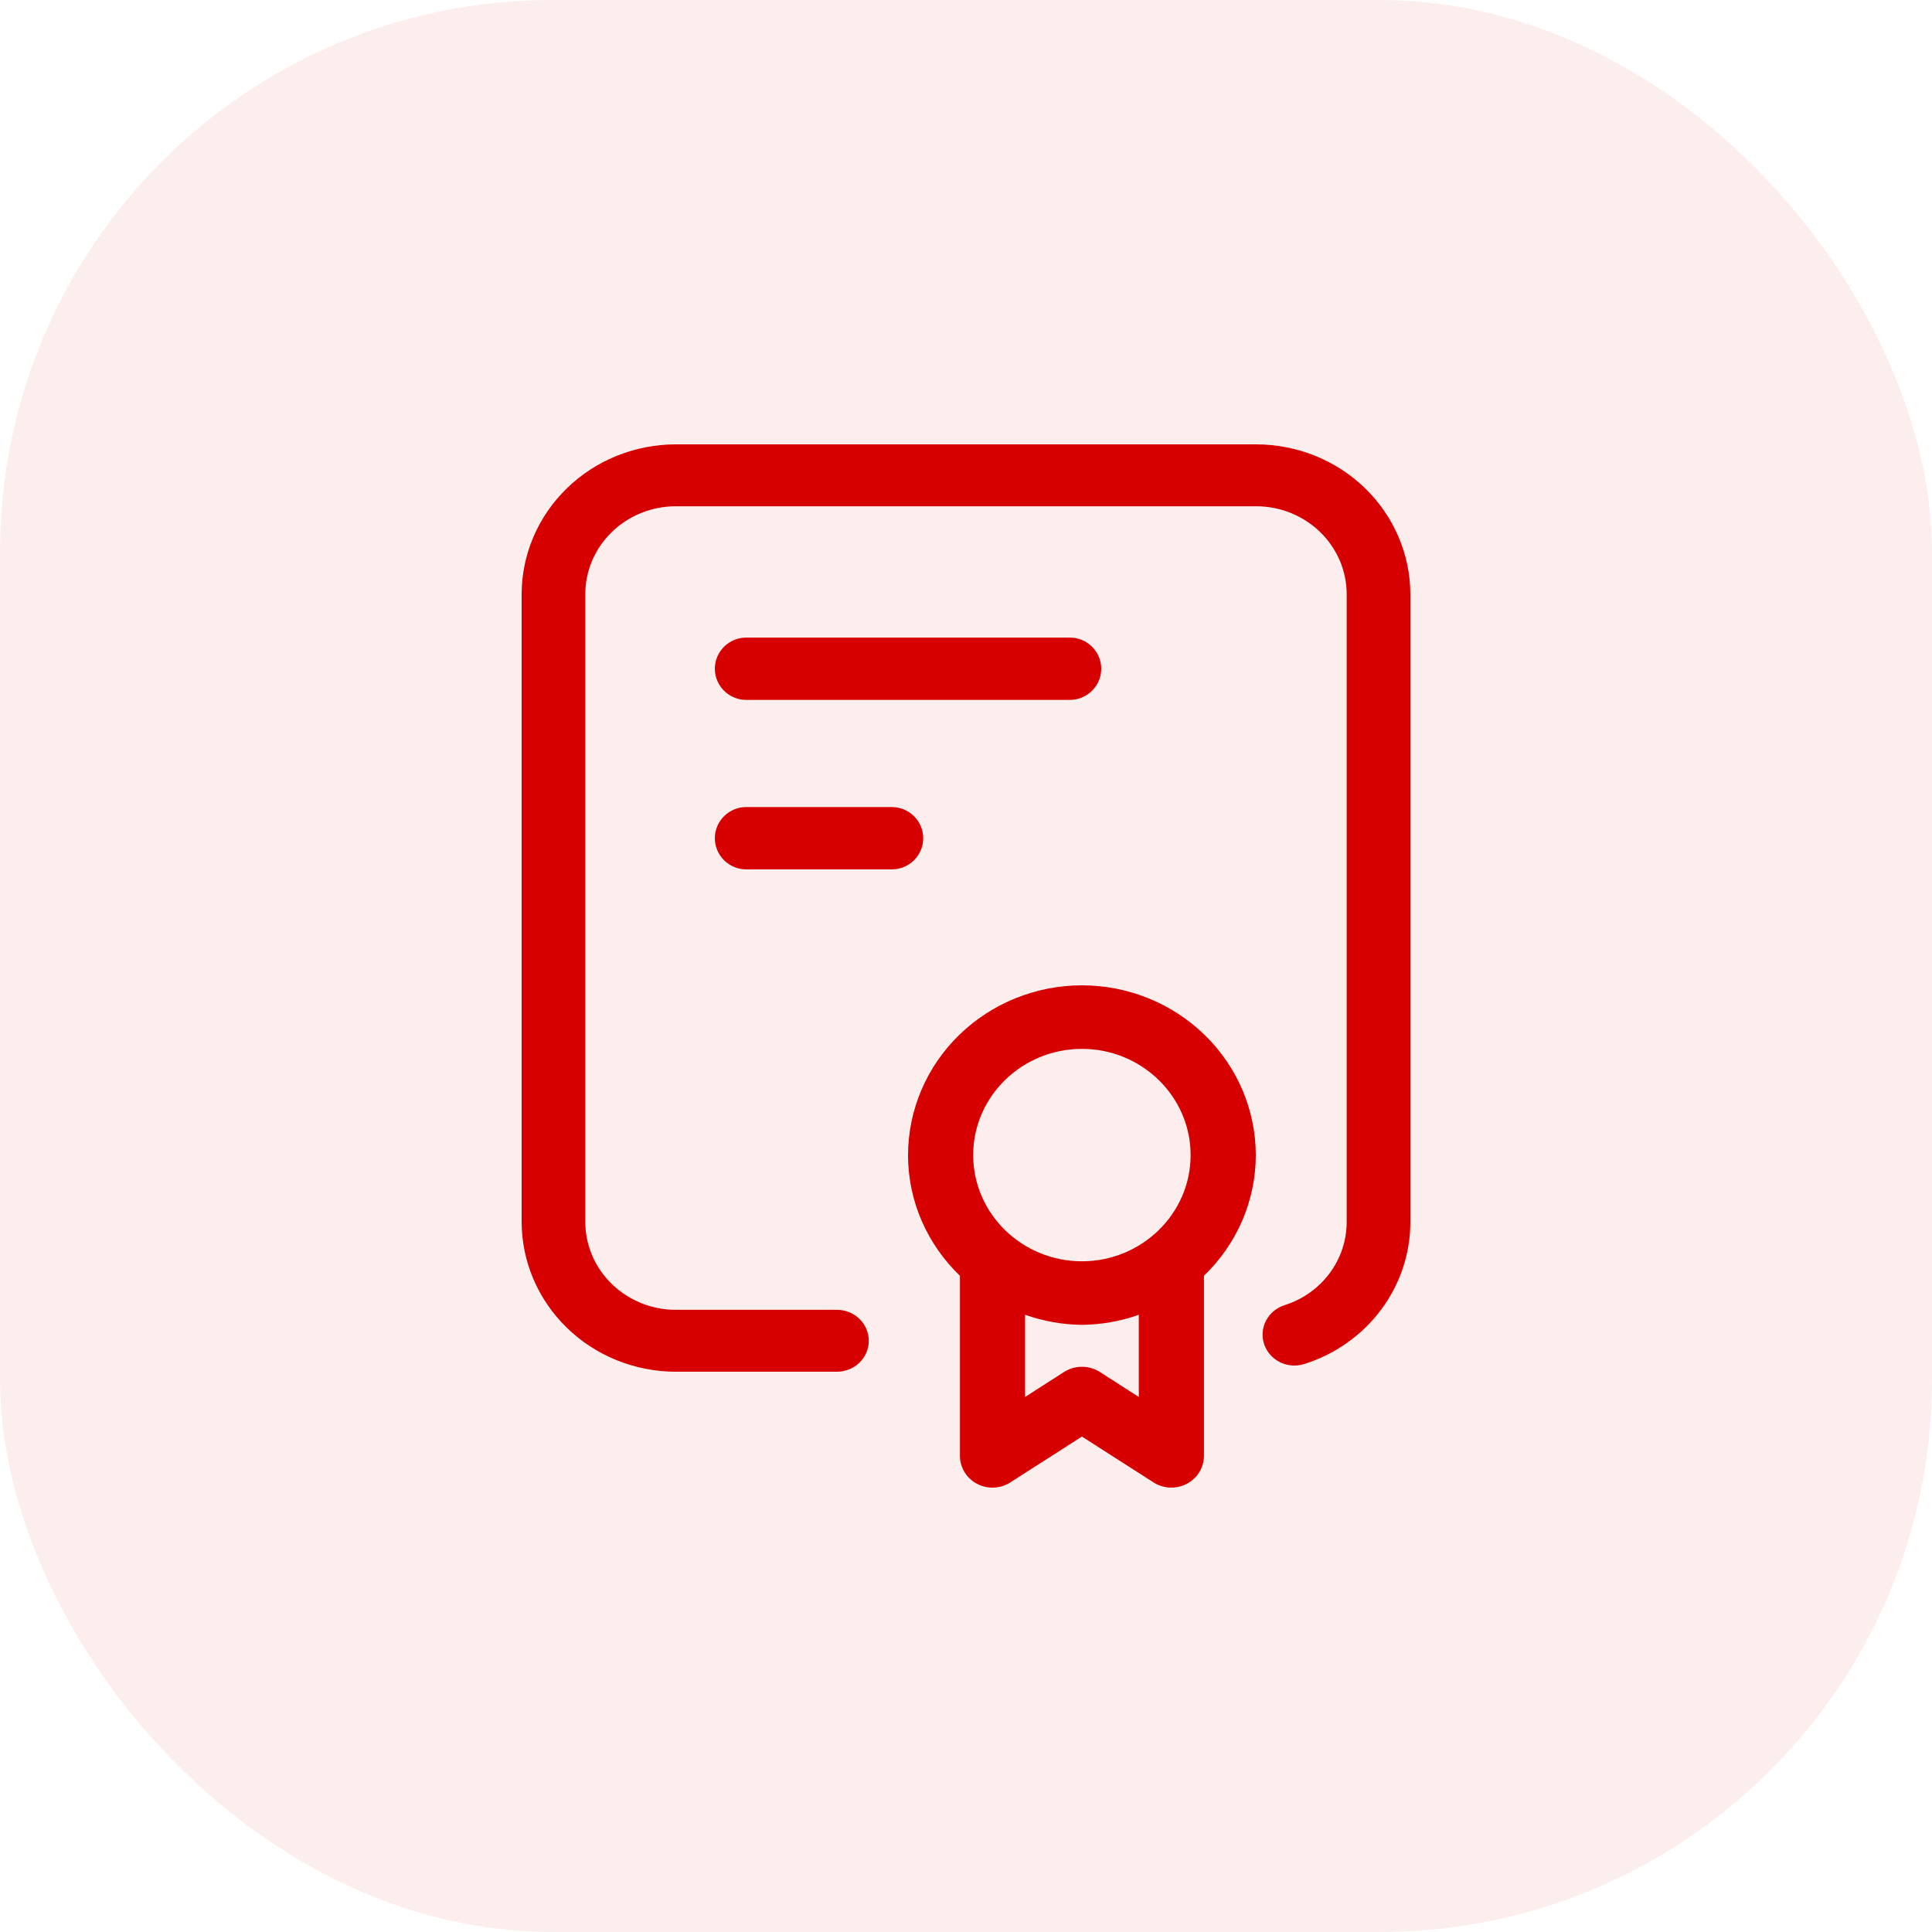 <?xml version="1.0" encoding="UTF-8"?> <svg xmlns="http://www.w3.org/2000/svg" width="50" height="50" viewBox="0 0 50 50" fill="none"><rect width="50" height="50" rx="14.286" fill="#D70000" fill-opacity="0.07"></rect><path d="M19.315 18.114H27.685C27.901 18.114 28.108 18.029 28.261 17.877C28.414 17.726 28.5 17.521 28.5 17.307C28.5 17.093 28.414 16.888 28.261 16.736C28.108 16.585 27.901 16.5 27.685 16.5H19.315C19.099 16.5 18.892 16.585 18.739 16.736C18.586 16.888 18.5 17.093 18.5 17.307C18.5 17.521 18.586 17.726 18.739 17.877C18.892 18.029 19.099 18.114 19.315 18.114ZM19.315 22.5H23.078C23.294 22.5 23.501 22.415 23.654 22.264C23.807 22.112 23.893 21.907 23.893 21.693C23.893 21.479 23.807 21.274 23.654 21.123C23.501 20.971 23.294 20.886 23.078 20.886H19.315C19.099 20.886 18.892 20.971 18.739 21.123C18.586 21.274 18.5 21.479 18.5 21.693C18.5 21.907 18.586 22.112 18.739 22.264C18.892 22.415 19.099 22.5 19.315 22.5Z" fill="#D70000"></path><path d="M32.51 11.5H17.489C16.431 11.501 15.417 11.91 14.67 12.638C13.922 13.365 13.501 14.351 13.5 15.38V31.62C13.501 32.649 13.922 33.635 14.67 34.362C15.417 35.09 16.431 35.499 17.489 35.5H21.66C21.879 35.5 22.088 35.416 22.243 35.265C22.397 35.115 22.484 34.911 22.484 34.699C22.484 34.487 22.397 34.283 22.243 34.133C22.088 33.983 21.879 33.898 21.66 33.898H17.489C16.868 33.898 16.273 33.657 15.834 33.23C15.394 32.803 15.147 32.224 15.147 31.62V15.38C15.147 14.776 15.394 14.197 15.833 13.77C16.272 13.342 16.868 13.102 17.489 13.102H32.51C33.131 13.102 33.727 13.343 34.166 13.77C34.605 14.197 34.852 14.776 34.852 15.38V31.62C34.853 32.099 34.698 32.566 34.409 32.954C34.12 33.342 33.712 33.63 33.243 33.778C33.14 33.811 33.045 33.863 32.963 33.931C32.881 34 32.814 34.083 32.765 34.177C32.716 34.271 32.686 34.373 32.678 34.478C32.67 34.583 32.683 34.688 32.716 34.788C32.75 34.888 32.803 34.981 32.874 35.06C32.944 35.14 33.03 35.206 33.126 35.254C33.223 35.301 33.328 35.33 33.436 35.338C33.543 35.346 33.652 35.333 33.755 35.301C34.554 35.049 35.25 34.556 35.743 33.895C36.236 33.234 36.502 32.437 36.5 31.62V15.38C36.498 14.351 36.077 13.365 35.33 12.638C34.582 11.911 33.568 11.501 32.51 11.5Z" fill="#D70000"></path><path d="M28 25.5C26.807 25.501 25.663 25.965 24.82 26.788C23.976 27.612 23.502 28.729 23.5 29.893C23.5 31.116 24.016 32.221 24.843 33.018V37.677C24.843 37.826 24.884 37.971 24.962 38.099C25.04 38.227 25.152 38.331 25.285 38.401C25.419 38.472 25.57 38.506 25.722 38.499C25.874 38.493 26.021 38.446 26.148 38.364L28 37.178L29.852 38.364C29.98 38.446 30.127 38.492 30.279 38.499C30.431 38.505 30.582 38.471 30.715 38.4C30.849 38.33 30.961 38.225 31.039 38.098C31.117 37.97 31.158 37.825 31.158 37.676V33.016C31.583 32.608 31.92 32.122 32.151 31.586C32.381 31.049 32.5 30.473 32.5 29.892C32.498 28.727 32.023 27.611 31.179 26.787C30.335 25.964 29.192 25.501 28 25.5ZM28 27.145C29.55 27.145 30.813 28.378 30.813 29.893C30.813 31.409 29.55 32.642 28 32.642C26.448 32.642 25.186 31.409 25.186 29.893C25.186 28.378 26.448 27.145 28 27.145ZM29.472 36.154L28.463 35.506C28.325 35.419 28.165 35.372 28 35.372C27.836 35.372 27.676 35.419 27.538 35.506L26.529 36.154V34.026C27.001 34.193 27.498 34.282 28 34.287C28.503 34.282 29 34.194 29.472 34.026V36.154Z" fill="#D70000"></path></svg> 